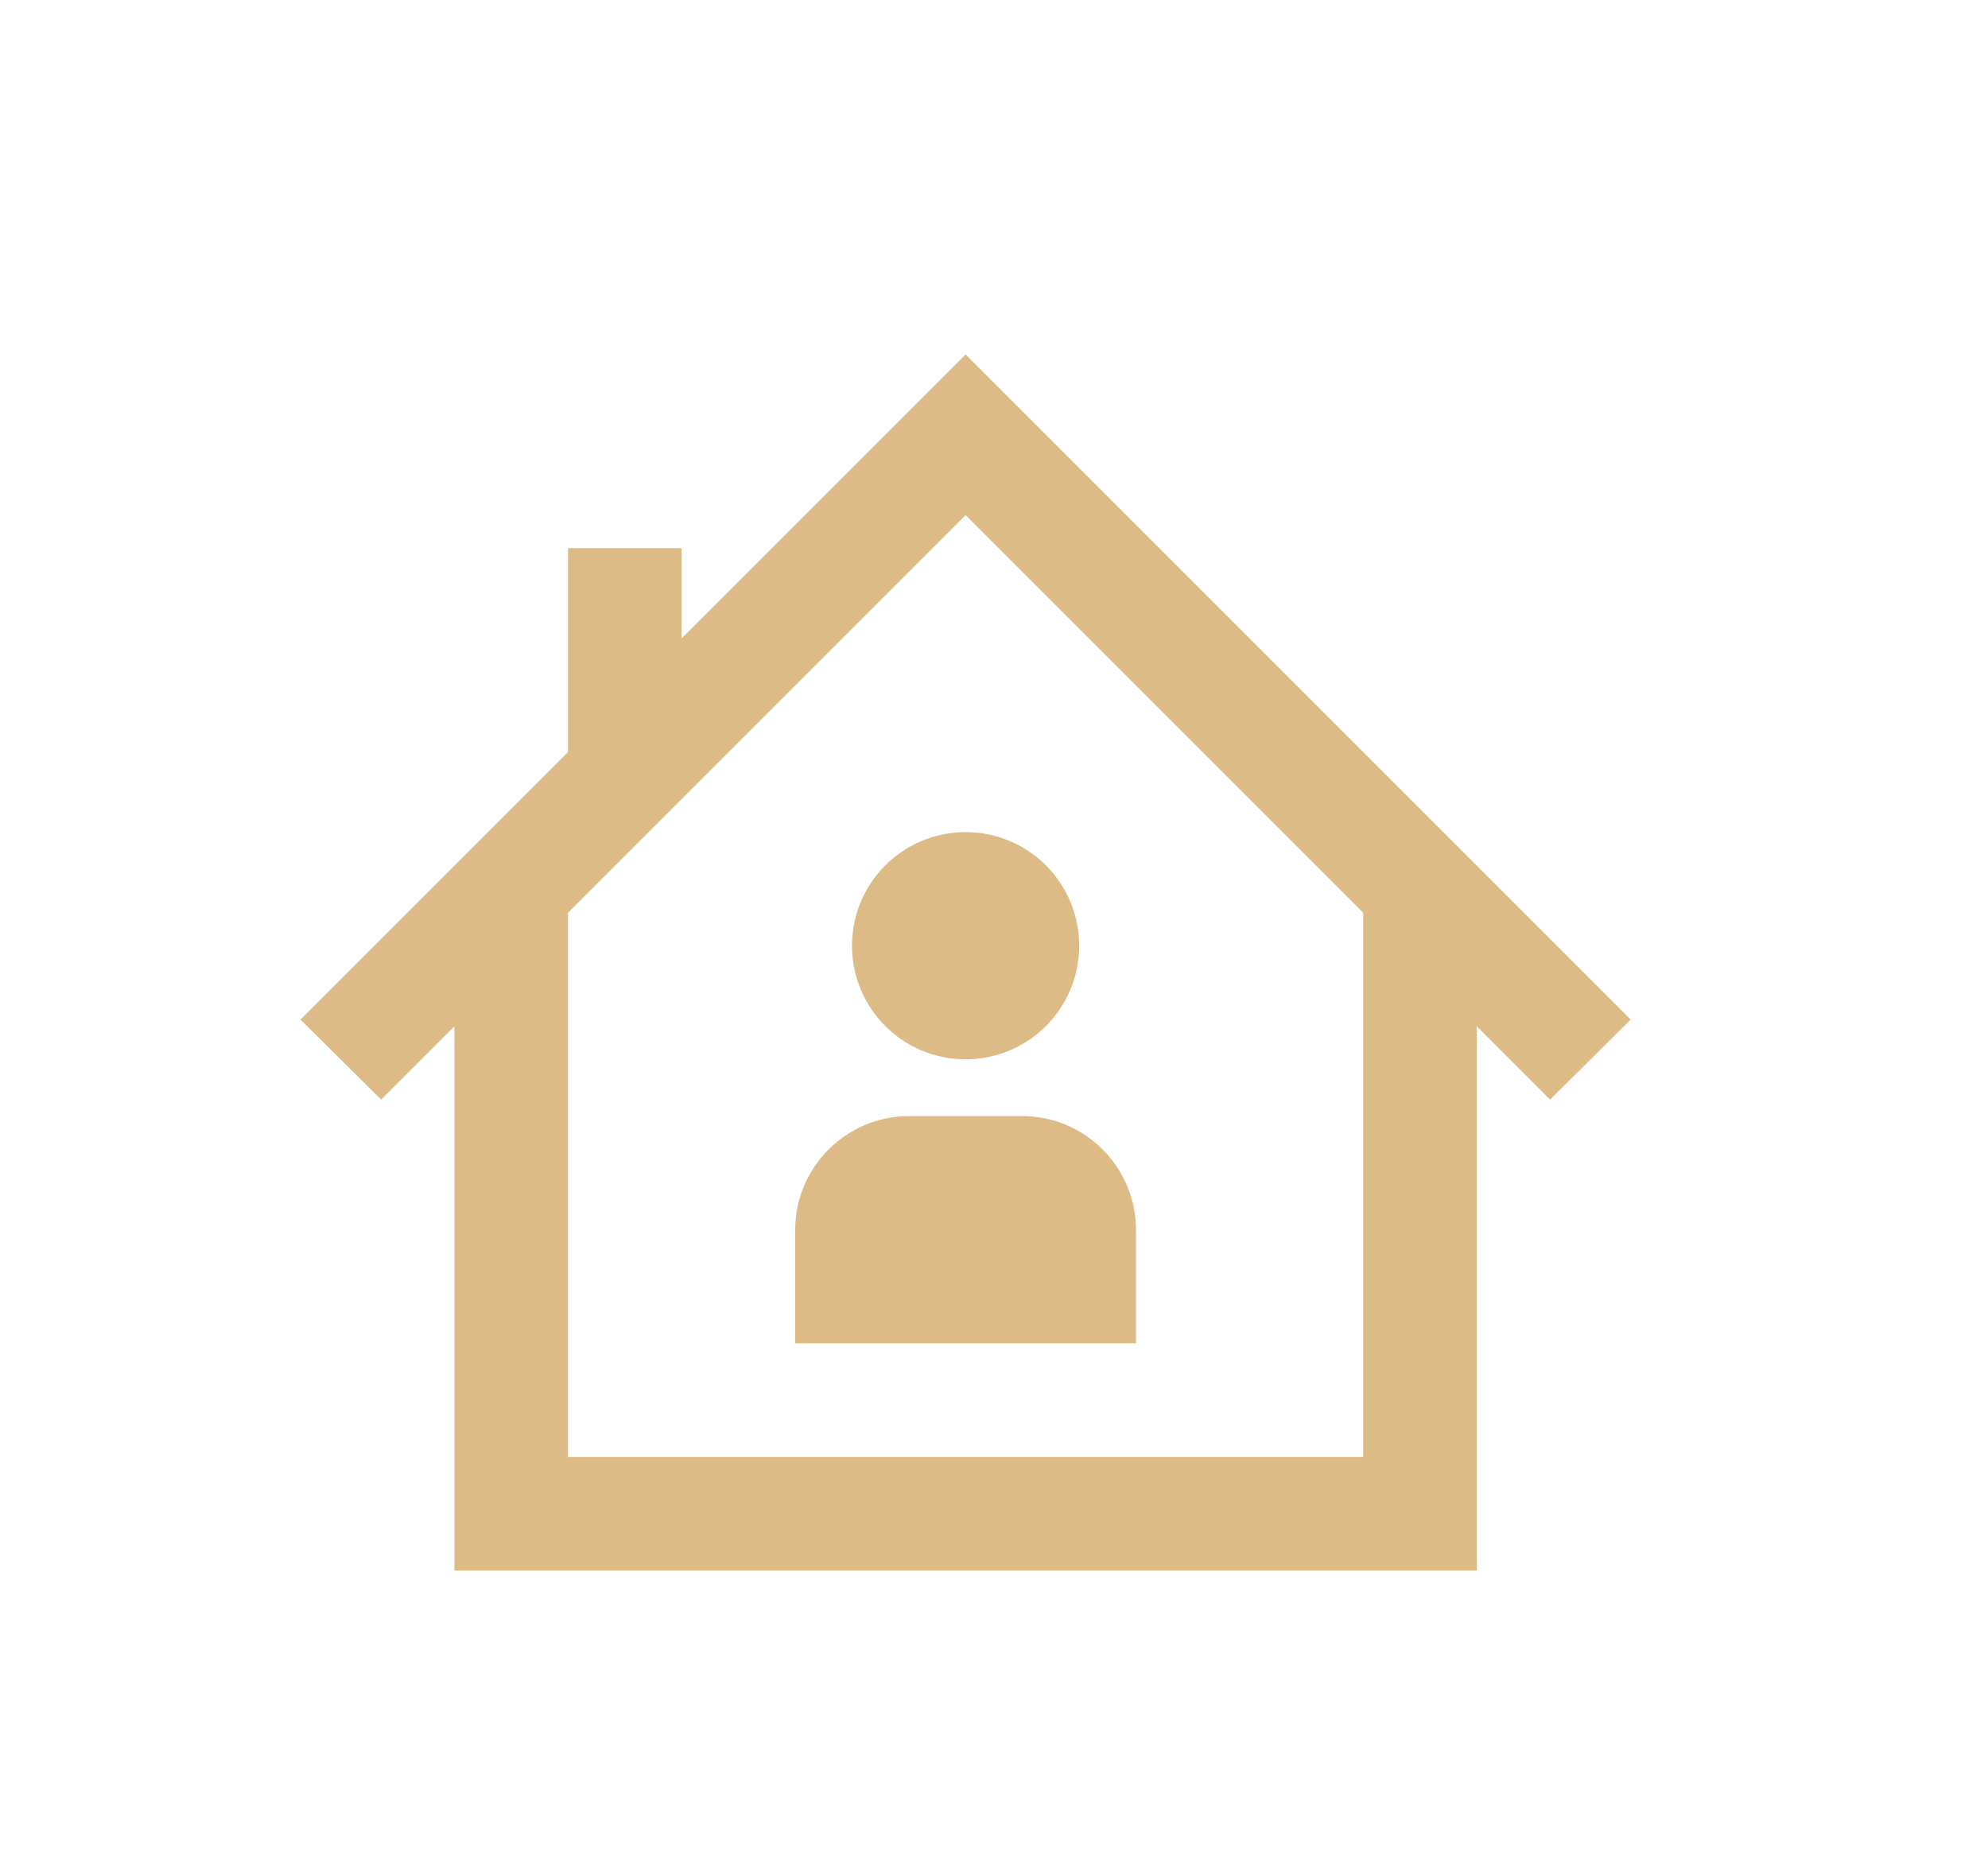 <?xml version="1.0" encoding="UTF-8"?>
<svg id="icons" xmlns="http://www.w3.org/2000/svg" viewBox="0 0 35 32.6">
  <defs>
    <style>
      .cls-1 {
        fill: #dcbb87;
      }
    </style>
  </defs>
  <path class="cls-1" d="M18,19.65h-2c-1.1,0-2,.9-2,2v2h6v-2c0-1.1-.9-2-2-2Z"/>
  <circle class="cls-1" cx="17" cy="16.65" r="2"/>
  <polygon class="cls-1" points="27.29 19.36 17 9.07 6.71 19.36 5.29 17.95 17 6.24 28.71 17.95 27.29 19.36"/>
  <polygon class="cls-1" points="26 27.65 8 27.65 8 15.65 10 15.65 10 25.65 24 25.65 24 15.65 26 15.65 26 27.65"/>
  <rect class="cls-1" x="10" y="9.65" width="2" height="4"/>
</svg>
